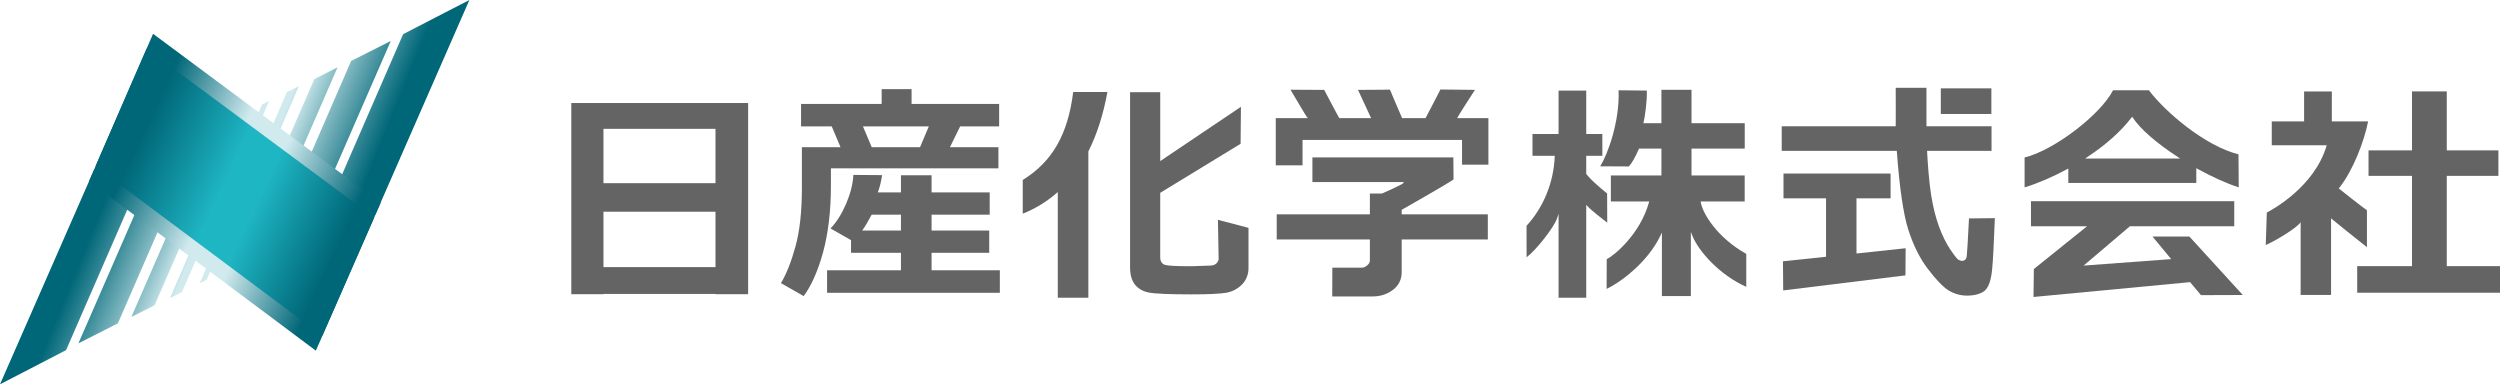 <?xml version="1.0" encoding="UTF-8"?>
<svg id="_レイヤー_2" data-name="レイヤー_2" xmlns="http://www.w3.org/2000/svg" xmlns:xlink="http://www.w3.org/1999/xlink" viewBox="0 0 1200 184.466">
  <defs>
    <style>
      .cls-1 {
        fill: url(#linear-gradient-8);
      }

      .cls-2 {
        fill: url(#linear-gradient-7);
      }

      .cls-3 {
        fill: url(#linear-gradient-5);
      }

      .cls-4 {
        fill: url(#linear-gradient-6);
      }

      .cls-5 {
        fill: url(#linear-gradient-9);
      }

      .cls-6 {
        fill: url(#linear-gradient-4);
      }

      .cls-7 {
        fill: url(#linear-gradient-3);
      }

      .cls-8 {
        fill: url(#linear-gradient-2);
      }

      .cls-9 {
        fill: url(#linear-gradient);
      }

      .cls-10 {
        fill: url(#linear-gradient-10);
      }

      .cls-11 {
        fill: url(#linear-gradient-11);
      }

      .cls-12 {
        fill: url(#linear-gradient-12);
      }

      .cls-13 {
        fill: #656464;
      }
    </style>
    <linearGradient id="linear-gradient" x1="1887.877" y1="-5975.201" x2="1928.35" y2="-5959.013" gradientTransform="translate(2023.703 -5821.758) rotate(-180) skewX(-.596)" gradientUnits="userSpaceOnUse">
      <stop offset=".003" stop-color="#d0eaee"/>
      <stop offset="1" stop-color="#006778"/>
    </linearGradient>
    <linearGradient id="linear-gradient-2" x1="1883.296" y1="-5962.991" x2="1919.73" y2="-5948.418" xlink:href="#linear-gradient"/>
    <linearGradient id="linear-gradient-3" x1="1878.73" y1="-5956.051" x2="1910.157" y2="-5943.48" xlink:href="#linear-gradient"/>
    <linearGradient id="linear-gradient-4" x1="1873.124" y1="-5951.872" x2="1896.976" y2="-5942.332" xlink:href="#linear-gradient"/>
    <linearGradient id="linear-gradient-5" x1="1866.112" y1="-5949.717" x2="1885.221" y2="-5942.073" xlink:href="#linear-gradient"/>
    <linearGradient id="linear-gradient-6" x1="174.814" y1="30.837" x2="215.696" y2="47.189" gradientTransform="translate(-23.409) skewX(-.458)" gradientUnits="userSpaceOnUse">
      <stop offset=".003" stop-color="#d0eaee"/>
      <stop offset="1" stop-color="#006778"/>
    </linearGradient>
    <linearGradient id="linear-gradient-7" x1="170.342" y1="43.13" x2="207.178" y2="57.864" xlink:href="#linear-gradient-6"/>
    <linearGradient id="linear-gradient-8" x1="165.832" y1="50.147" x2="197.451" y2="62.794" xlink:href="#linear-gradient-6"/>
    <linearGradient id="linear-gradient-9" x1="160.228" y1="54.356" x2="184.358" y2="64.008" xlink:href="#linear-gradient-6"/>
    <linearGradient id="linear-gradient-10" x1="153.193" y1="56.52" x2="172.499" y2="64.242" xlink:href="#linear-gradient-6"/>
    <linearGradient id="linear-gradient-11" x1="58.357" y1="66.943" x2="169.817" y2="119.054" gradientUnits="userSpaceOnUse">
      <stop offset=".065" stop-color="#006778"/>
      <stop offset=".412" stop-color="#d0eaee"/>
      <stop offset=".593" stop-color="#d0eaee"/>
      <stop offset=".941" stop-color="#006778"/>
    </linearGradient>
    <linearGradient id="linear-gradient-12" x1="58.508" y1="66.993" x2="169.71" y2="118.983" gradientUnits="userSpaceOnUse">
      <stop offset=".065" stop-color="#006778"/>
      <stop offset=".44" stop-color="#1fb6c4"/>
      <stop offset=".58" stop-color="#1fb6c4"/>
      <stop offset=".942" stop-color="#006778"/>
    </linearGradient>
  </defs>
  <g id="header_x2F_footer">
    <g>
      <g>
        <path class="cls-13" d="M396.997,140.536h82.93v-10.805h-32.769v-8.398h27.671v-10.676h-27.671v-7.619h27.896v-10.693h-27.896v-8.213h-14.7v8.213h-11.131l.199-.481c.85-2.224,1.53-5.395,1.898-7.804l-13.821-.098c-.283,8.369-5.241,19.882-10.962,25.702l9.856,5.609v6.06h23.962v8.398h-35.461v10.805ZM432.459,110.657h-18.609l.397-.581c1.387-1.968,2.465-3.922,3.597-6.033l.567-1.005h14.048v7.619Z"/>
        <path class="cls-13" d="M374.851,135.905l10.904,6.219c3.682-4.929,6.798-11.966,9.289-20.917,2.493-9.134,3.796-19.924,3.796-32.019v-8.383h80.408v-10.14h-23.282l4.9-9.984h18.721v-10.791h-42.03v-7.122h-14.361v7.122h-38.689v10.791h14.729l4.22,9.984h-18.551v19.557c0,11.357-1.048,20.888-3.145,28.322-2.01,7.251-4.333,13.085-6.91,17.361ZM441.607,70.665h-23.168l-4.222-9.984h31.61l-4.22,9.984Z"/>
        <path class="cls-13" d="M639.468,142.293h19.314c3.825,0,7.139-1.077,9.913-3.229,2.719-2.125,4.108-4.929,4.108-8.27v-15.862h41.349v-12.066h-41.349v-2.123l.99-.593c19.486-11.103,23.282-13.525,23.904-14.022l-.085-10.592h-67.662v11.853h43.899l-.31.552c-.368.595-10.083,4.942-10.168,4.942h-5.834v9.983h-44.721v12.066h44.721v10.197c0,.78-.455,1.559-1.303,2.28-.852.693-1.699,1.077-2.493,1.077h-14.218l-.056,13.807Z"/>
        <path class="cls-13" d="M612.364,79.374h12.857v-12.206h76.556v11.866h12.659v-22.332h-14.954l.227-.496c.254-.637,6.599-10.521,8.27-13.07l-16.569-.184c-.879,1.813-6.713,12.916-7.052,13.552l-.114.199h-11.216l-.114-.213c-.509-1.133-2.634-6.132-4.191-9.785-.709-1.727-1.276-3.101-1.53-3.668l-15.351.114c.709,1.444,2.494,5.338,4.447,9.587.85,1.813,1.501,3.271,1.586,3.427l.256.539h-15.239l-.114-.142c-.225-.298-1.925-3.512-4.503-8.37-1.16-2.166-2.322-4.404-2.663-5.041l-16.172-.085c.228.354.54.905.908,1.543,1.954,3.271,6.486,10.989,6.91,11.485l.511.609h-15.407v22.672Z"/>
        <path class="cls-13" d="M343.44,141.216h15.663V49.452h-84.882v91.765h15.436v-.126h53.783v.126ZM343.44,128.216h-53.783v-26.594h53.783v26.594ZM343.44,87.927h-53.783v-26.085h53.783v26.085Z"/>
        <path class="cls-13" d="M542.433,44.254v84.117c0,3.386.736,6.132,2.266,8.144,1.559,1.983,3.767,3.3,6.628,3.881,2.888.596,9.829.906,20.505.906,8.27,0,13.906-.269,16.852-.794,2.861-.523,5.382-1.852,7.478-3.937,2.039-2.094,3.114-4.801,3.114-7.972v-19.232l-14.671-3.85.341,18.975v.041c-.482,1.869-1.784,2.861-3.937,2.946-5.495.213-8.497.312-9.177.312-7.137,0-11.301-.213-12.688-.666-1.474-.496-2.237-1.714-2.237-3.612v-30.956l.196-.127,38.379-23.409.169-17.758-38.744,26.057v-33.067h-14.474Z"/>
        <path class="cls-13" d="M507.739,142.901h14.671v-70.254l.056-.071c4.079-8.1,7.139-17.673,9.093-28.407h-16.428c-2.547,20.378-9.998,33.406-24.214,42.215v16.173c5.948-2.351,11.385-5.679,16.227-9.857l.595-.539v50.74Z"/>
        <path class="cls-13" d="M748.114,142.901h13.281v-44.566l.653.682c1.755,1.952,7.447,6.384,9.432,7.873l-.058-14.006c-4.815-3.909-8.27-7.094-9.94-9.276l-.087-.114v-8.695h7.732v-10.479h-7.732v-20.832h-13.281v20.832h-12.521v10.479h10.679v.369c-.538,12.49-5.353,24.286-13.538,33.222l.029,15.08c4.474-3.271,13.254-14.429,14.642-18.707l.709-2.152v40.289Z"/>
        <path class="cls-13" d="M797.706,142.124h13.906v-30.789l.68,1.728c3.116,7.747,13.228,18.934,25.916,24.64v-15.833c-14.048-7.902-20.875-19.343-21.839-24.752l-.083-.426h21.156v-12.462h-25.519v-12.887h25.546v-12.207h-25.546v-16.031h-14.445v16.031h-8.638l.085-.439c.596-2.393,1.784-10.536,1.53-15.223l-13.538-.142c.593,15.068-5.241,30.73-8.809,36.493l13.736.071c1.416-1.515,3.06-4.39,4.786-8.356l.114-.198h10.735v12.887h-24.272v12.462h18.438l-.141.453c-4.391,15.494-16.74,25.49-20.28,27.276l-.056,14.259c6.089-2.847,19.542-12.361,25.858-25.647l.68-1.429v30.518Z"/>
        <path class="cls-13" d="M976.25,129.124l-.169,13.424,75.169-7.122,5.21,6.244,20.081-.07-25.632-28.054h-17.702l8.95,10.819-.707.058-41.322,3.058,22.204-18.861h50.101v-12.039h-97.57v12.039h26.906l-25.519,20.505Z"/>
        <path class="cls-13" d="M971.805,75.593v14.346c6.033-1.799,13.453-4.985,20.418-8.738l.566-.283v6.883h61.433v-7.095l.511.311c7.081,3.894,13.906,6.982,19.854,8.922l-.114-15.861c-16.087-4.037-35.178-20.336-42.993-30.744h-17.222c-6.116,11.895-28.519,28.889-42.454,32.259ZM1046.491,76.104l-2.605-.015-43.022.015,1.019-.708c8.979-5.891,16.116-12.292,21.27-19.005l.312-.396.254.439c3.484,5.353,11.385,12.291,21.723,18.962l1.048.708Z"/>
        <path class="cls-13" d="M1104.297,141.584h14.615v-36.82l.651.581c.538.523,12.86,10.439,16.569,13.298v-17.731c-1.898-1.218-12.773-9.841-13.228-10.224l-.281-.227.199-.283c6.682-8.383,11.95-22.26,13.877-31.891l-3.399-.014h-14.02v-14.359h-13.312v14.359h-15.52v11.471h26.369l-.141.467c-5.863,19.387-25.548,30.234-28.607,31.819l-.509,15.593c5.636-2.506,15.152-8.468,16.625-10.819l.114-.099v34.878Z"/>
        <path class="cls-13" d="M1131.459,140.507h68.541v-12.758h-25.548v-43.333h24.783v-12.235h-24.783v-28.309h-16.682v28.309h-20.873v12.235h20.873v43.333h-26.311v12.758Z"/>
        <path class="cls-13" d="M855.229,72.421h55.228l.029.326c1.247,17.192,3.145,30.05,5.41,37.215,2.378,7.519,5.549,13.976,9.488,19.118,3.907,5.169,7.251,8.623,9.94,10.323,2.719,1.643,5.665,2.493,8.892,2.493,3.57,0,6.742-.879,8.468-2.38,1.813-1.586,3.004-4.9,3.513-9.913.511-4.673.879-13.848,1.247-22.713l.085-2.181-12.405.126c-.538,10.949-.934,17.108-1.104,18.312-.227,1.331-1.019,2.067-2.324,2.067-.453,0-1.019-.198-1.642-.538-.426-.254-1.276-1.019-4.021-5.098-1.985-2.975-3.796-6.684-5.382-11.018-1.559-4.319-2.806-9.345-3.711-14.996-1.075-6.783-1.67-15.917-1.927-20.789v-.354h30.929v-11.81h-31.239v-18.452h-14.758l.029,11.711c0,3.314-.029,4.475-.029,6.401v.34h-54.718v11.81Z"/>
        <path class="cls-13" d="M855.824,125.413l.112,13.991,58.685-7.222.085-13.027-23.592,2.52v-26.468h16.37v-11.924h-51.406v11.924h20.421v28.025l-.312.043-20.363,2.138Z"/>
        <path class="cls-13" d="M931.587,54.705h24.272v-12.292h-24.272v12.292Z"/>
      </g>
      <g>
        <g>
          <polygon class="cls-9" points="31.721 168.066 0 184.466 45.203 81.386 63.641 94.796 31.721 168.066"/>
          <polygon class="cls-8" points="56.589 155.207 37.642 164.808 67.296 96.834 78.425 105.05 56.589 155.207"/>
          <polygon class="cls-7" points="74.206 146.513 63.048 152.149 82.277 108.108 88.765 113.092 74.206 146.513"/>
          <polygon class="cls-6" points="87.32 140.212 81.599 143.114 93.295 116.124 96.667 118.7 87.32 140.212"/>
          <polygon class="cls-3" points="99.187 134.292 95.844 135.977 101.736 122.411 103.661 123.939 99.187 134.292"/>
        </g>
        <g>
          <polygon class="cls-4" points="193.501 16.399 225.307 0 180.161 103.065 161.61 89.67 193.501 16.399"/>
          <polygon class="cls-2" points="168.548 29.258 187.582 19.657 157.957 87.616 146.768 79.403 168.548 29.258"/>
          <polygon class="cls-1" points="150.876 37.953 162.034 32.302 142.86 76.358 136.346 71.373 150.876 37.953"/>
          <polygon class="cls-5" points="137.706 44.24 143.456 41.351 131.758 68.342 128.388 65.765 137.706 44.24"/>
          <polygon class="cls-10" points="125.81 50.16 129.153 48.488 123.289 62.055 121.336 60.525 125.81 50.16"/>
        </g>
        <polygon class="cls-11" points="182.711 97.318 151.612 168.321 42.739 86.978 73.47 16.23 182.711 97.318"/>
        <polygon class="cls-12" points="179.622 104.368 154.727 161.157 45.828 79.871 70.383 23.367 179.622 104.368"/>
      </g>
    </g>
  </g>
</svg>